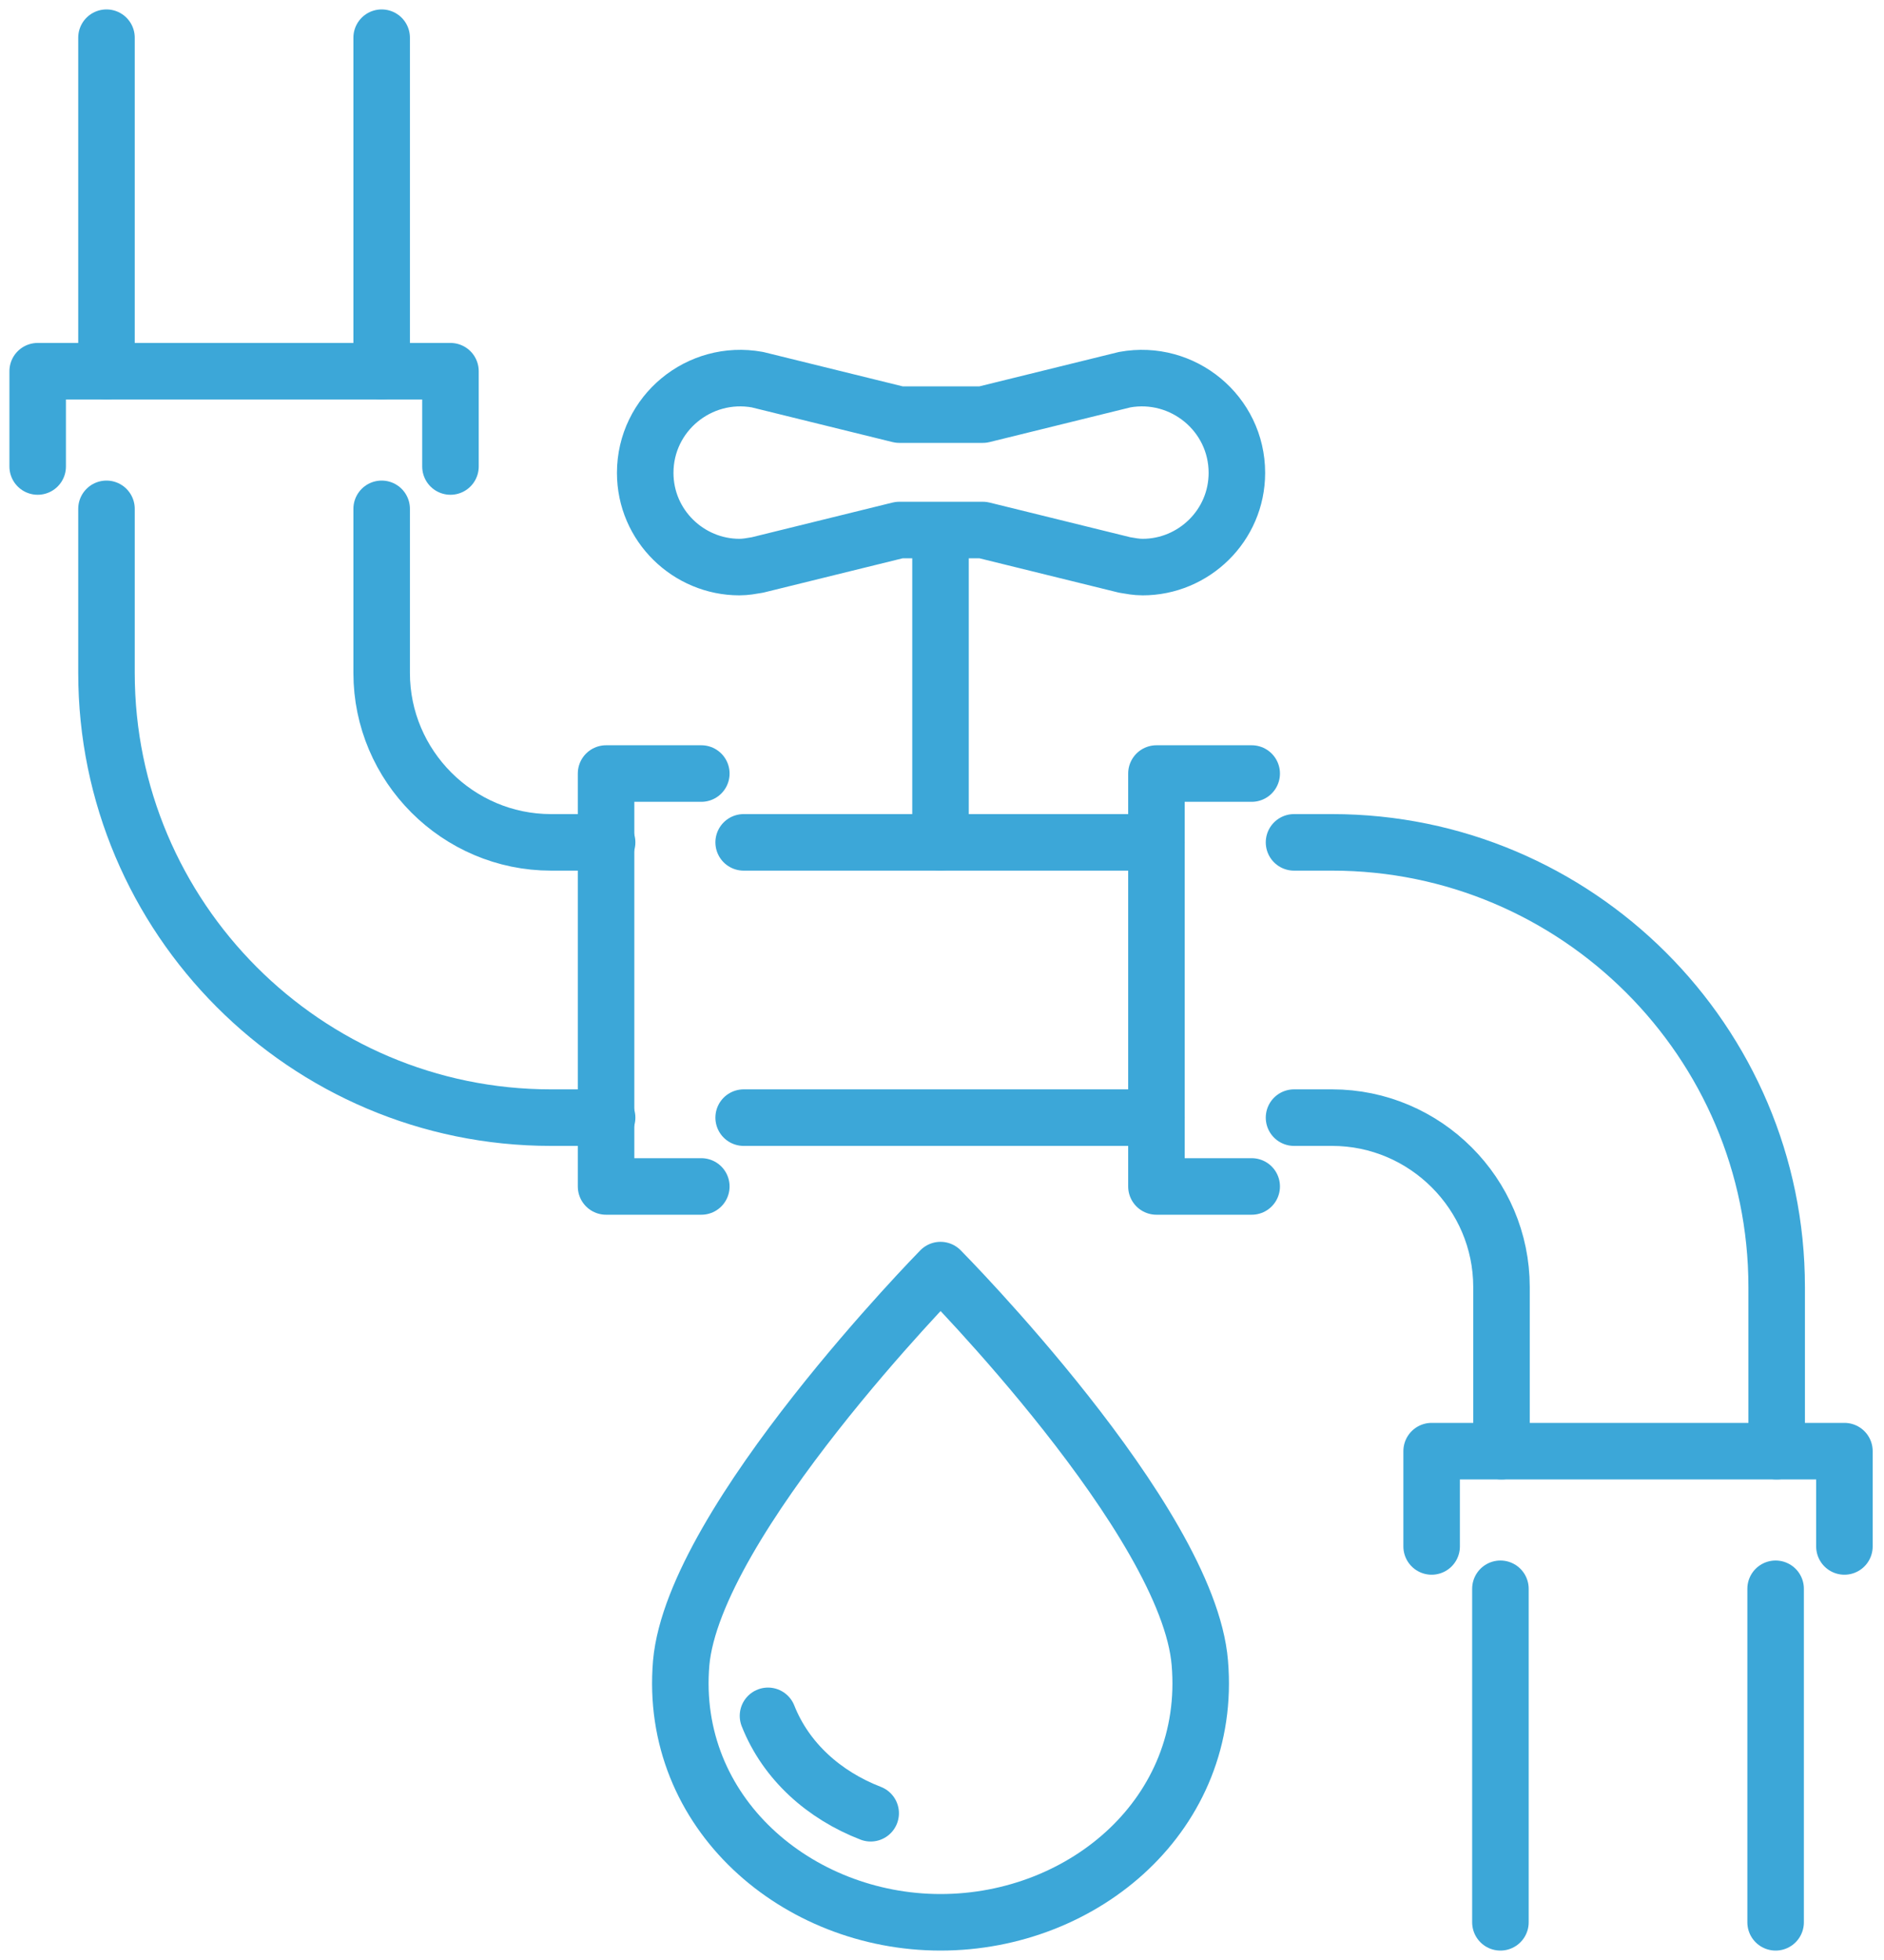 <svg width="100" height="104" viewBox="0 0 100 104" fill="none" xmlns="http://www.w3.org/2000/svg">
<path d="M79.64 102V84.303" stroke="#3CA7D8" stroke-width="3" stroke-miterlimit="10" stroke-linecap="round" stroke-linejoin="round"/>
<path d="M94.247 84.303V102" stroke="#3CA7D8" stroke-width="3" stroke-miterlimit="10" stroke-linecap="round" stroke-linejoin="round"/>
<path d="M68.685 59.303H70.708C75.652 59.303 79.697 63.348 79.697 68.292V77" stroke="#3CA7D8" stroke-width="3" stroke-miterlimit="10" stroke-linecap="round" stroke-linejoin="round"/>
<path d="M68.685 44.697H70.708C83.685 44.697 94.303 55.258 94.303 68.292V77" stroke="#3CA7D8" stroke-width="3" stroke-miterlimit="10" stroke-linecap="round" stroke-linejoin="round"/>
<path d="M61.382 44.697H39.472" stroke="#3CA7D8" stroke-width="3" stroke-miterlimit="10" stroke-linecap="round" stroke-linejoin="round"/>
<path d="M20.258 27V35.708C20.258 40.652 24.303 44.697 29.247 44.697H32.225" stroke="#3CA7D8" stroke-width="3" stroke-miterlimit="10" stroke-linecap="round" stroke-linejoin="round"/>
<path d="M61.382 59.303H39.472" stroke="#3CA7D8" stroke-width="3" stroke-miterlimit="10" stroke-linecap="round" stroke-linejoin="round"/>
<path d="M5.652 27V35.708C5.652 48.685 16.213 59.303 29.247 59.303H32.225" stroke="#3CA7D8" stroke-width="3" stroke-miterlimit="10" stroke-linecap="round" stroke-linejoin="round"/>
<path d="M20.258 2V19.697" stroke="#3CA7D8" stroke-width="3" stroke-miterlimit="10" stroke-linecap="round" stroke-linejoin="round"/>
<path d="M5.652 19.697V2" stroke="#3CA7D8" stroke-width="3" stroke-miterlimit="10" stroke-linecap="round" stroke-linejoin="round"/>
<path d="M49.921 44.697V28.18" stroke="#3CA7D8" stroke-width="3" stroke-miterlimit="10" stroke-linecap="round" stroke-linejoin="round"/>
<path d="M2 24.753V19.697H23.91V24.753" stroke="#3CA7D8" stroke-width="3" stroke-miterlimit="10" stroke-linecap="round" stroke-linejoin="round"/>
<path d="M75.989 82.056V77H97.899V82.056" stroke="#3CA7D8" stroke-width="3" stroke-miterlimit="10" stroke-linecap="round" stroke-linejoin="round"/>
<path d="M66.438 62.955H61.382V41.045H66.438" stroke="#3CA7D8" stroke-width="3" stroke-miterlimit="10" stroke-linecap="round" stroke-linejoin="round"/>
<path d="M37.225 62.955H32.169V41.045H37.225" stroke="#3CA7D8" stroke-width="3" stroke-miterlimit="10" stroke-linecap="round" stroke-linejoin="round"/>
<path d="M59.697 20.146L52.169 22H47.73L40.202 20.146C37.112 19.584 34.247 21.944 34.247 25.09C34.247 27.899 36.551 30.09 39.247 30.09C39.584 30.09 39.865 30.034 40.202 29.978L47.73 28.124H52.169L59.697 29.978C60.034 30.034 60.315 30.09 60.652 30.09C63.348 30.09 65.652 27.899 65.652 25.09C65.652 21.944 62.786 19.584 59.697 20.146Z" stroke="#3CA7D8" stroke-width="3" stroke-miterlimit="10" stroke-linecap="round" stroke-linejoin="round"/>
<path d="M63.685 88.236C63.067 80.652 49.921 67.393 49.921 67.393C49.921 67.393 36.831 80.708 36.157 88.236C35.483 96.213 42.337 102 49.921 102C57.562 102 64.359 96.213 63.685 88.236Z" stroke="#3CA7D8" stroke-width="3" stroke-miterlimit="10" stroke-linecap="round" stroke-linejoin="round"/>
<path d="M40.764 91.045C41.719 93.461 43.742 95.258 46.214 96.213" stroke="#3CA7D8" stroke-width="3" stroke-miterlimit="10" stroke-linecap="round" stroke-linejoin="round"/>
</svg>
